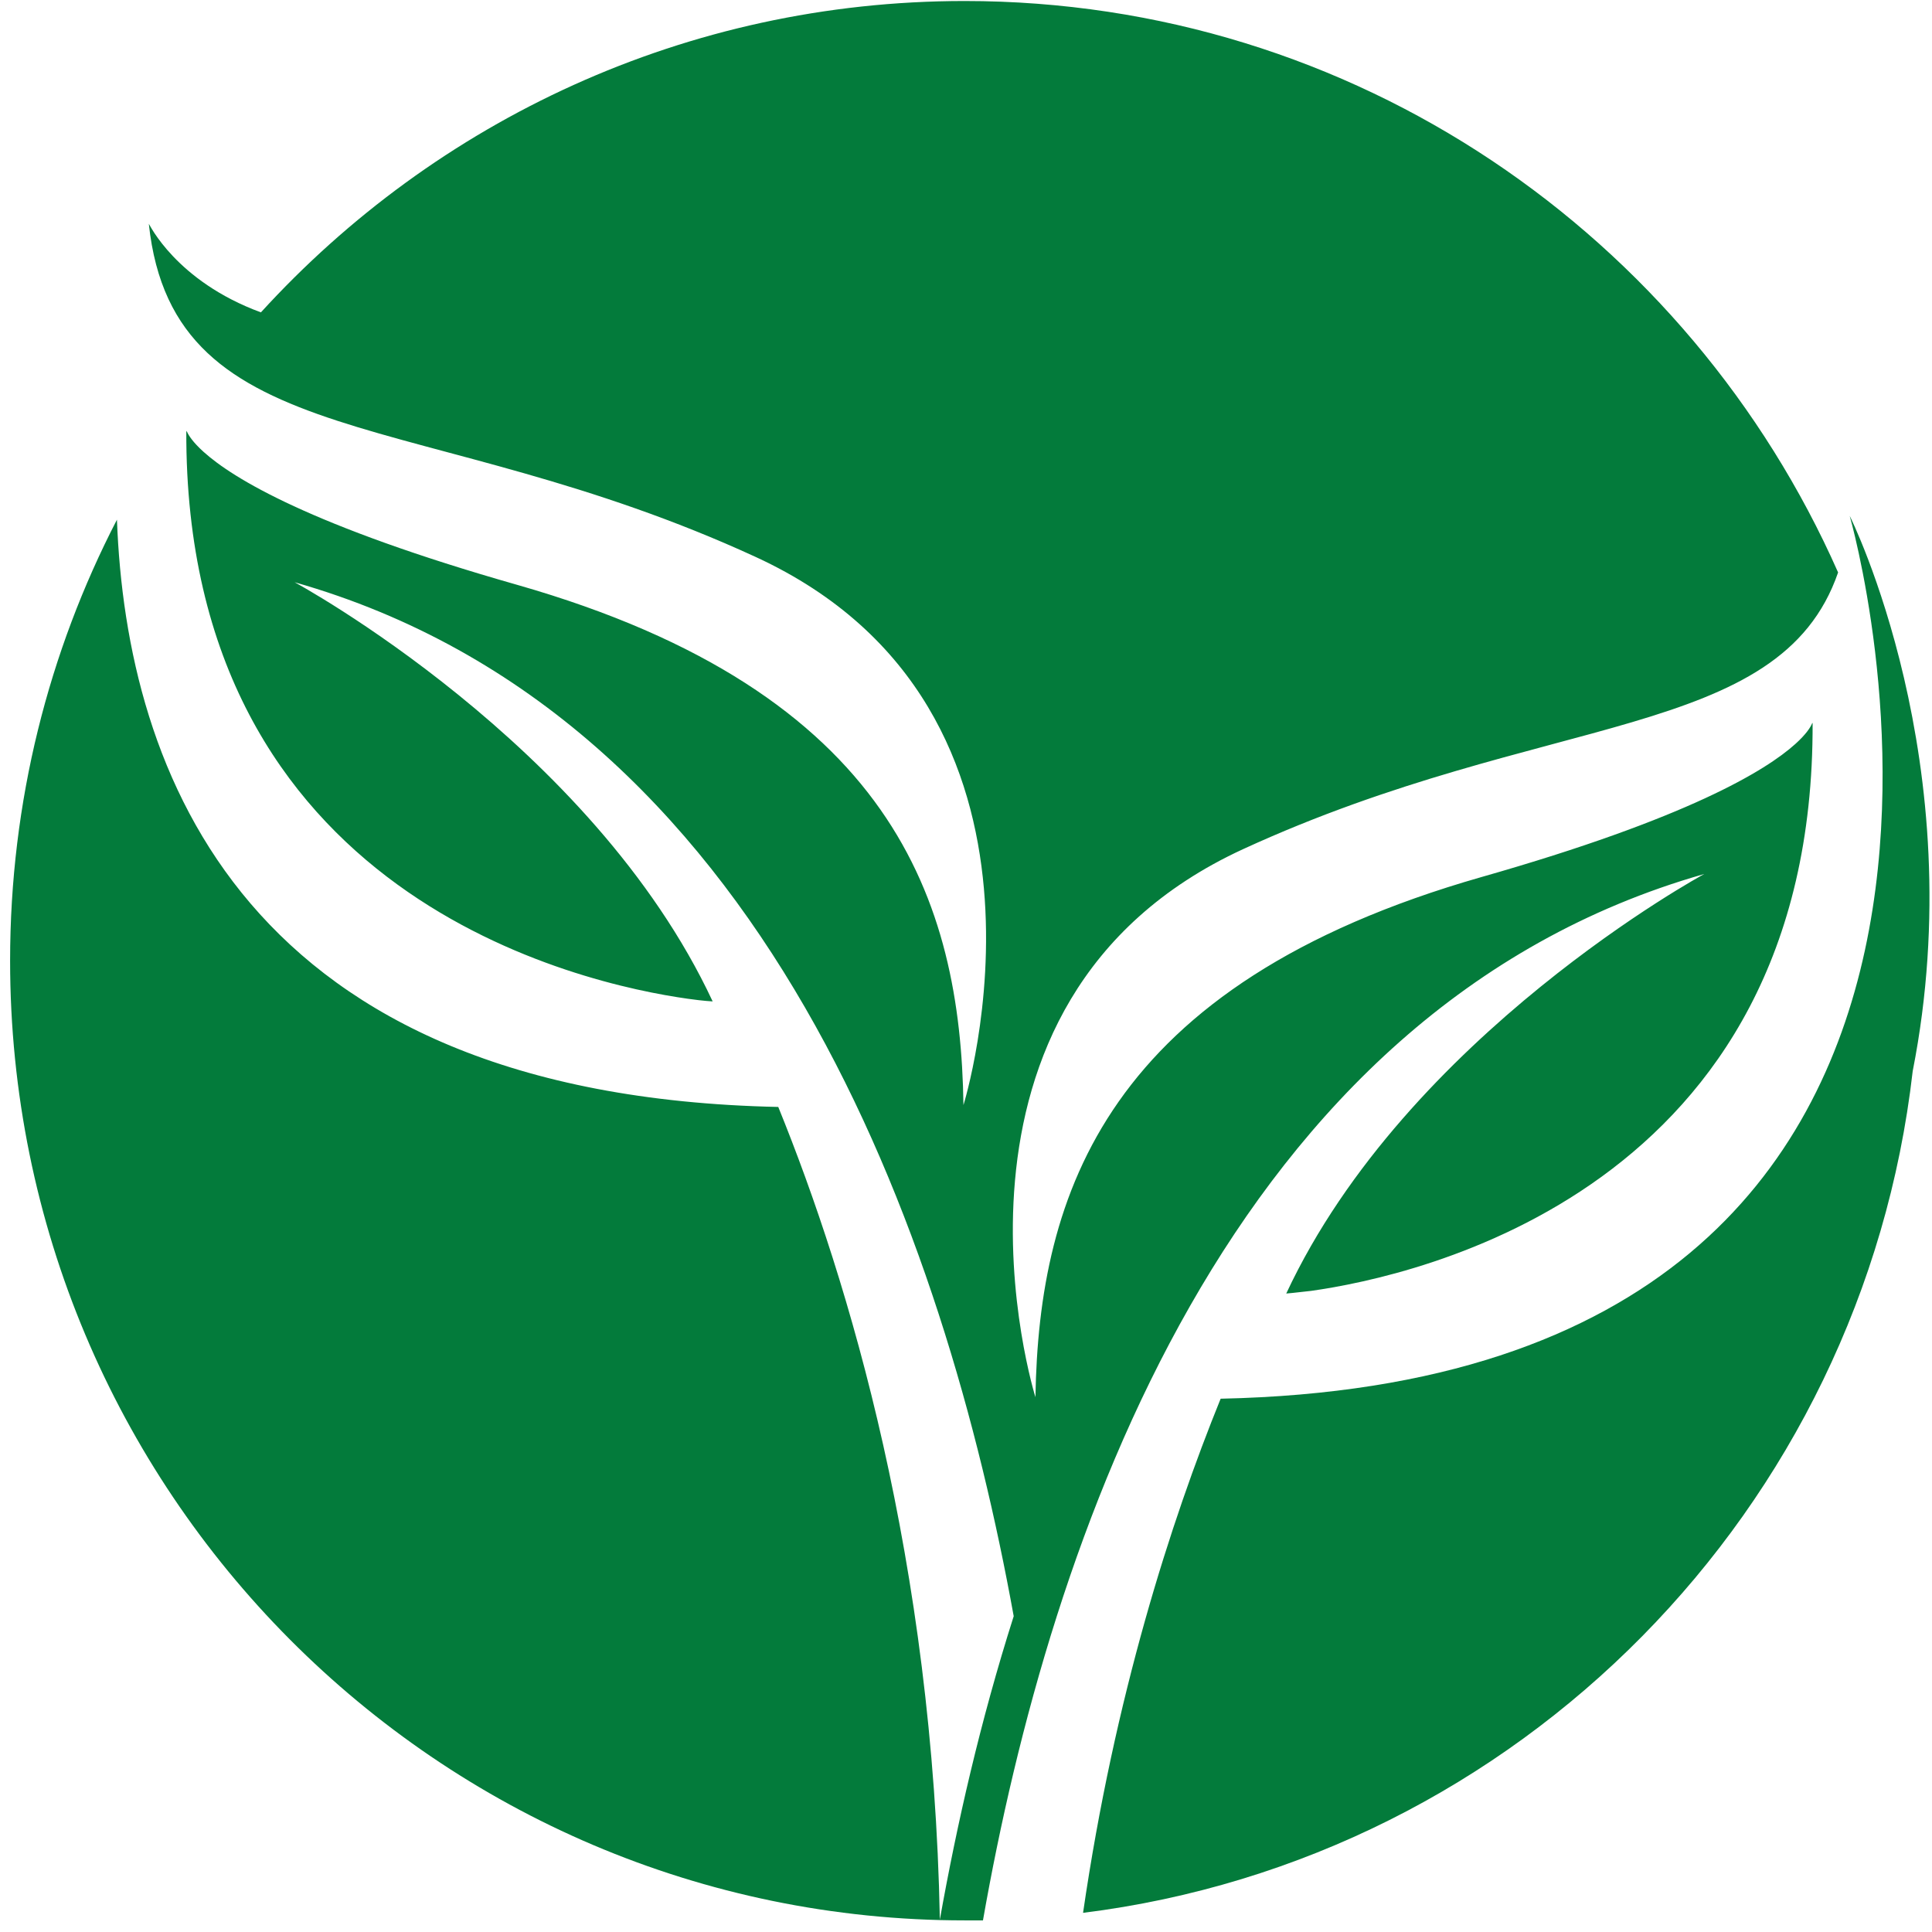 <?xml version="1.0" encoding="UTF-8"?> <svg xmlns="http://www.w3.org/2000/svg" width="153" height="153" viewBox="0 0 153 153" fill="none"> <path d="M146.484 40.856C146.484 40.886 166.287 109.304 96.666 110.767C92.717 120.498 88.264 134.349 85.77 151.483C120.239 147.185 147.493 119.573 151.472 84.826C156.281 60.408 146.484 40.856 146.484 40.856Z" fill="#037B3B"></path> <path d="M77.843 152.08C83.128 122.05 97.26 79.961 134.965 69.214C134.965 69.214 111.421 81.961 101.861 102.438C101.861 102.438 102.574 102.379 103.821 102.229C112.104 101.065 143.693 94.259 143.545 57.244C143.515 57.274 143.485 57.304 143.485 57.334C143.367 57.602 143.04 58.14 142.179 58.916C139.863 61.005 133.688 64.796 117.329 69.453C87.551 77.961 82.267 94.617 81.999 110.647C81.999 110.647 72.202 79.334 98.447 67.244C122.347 56.259 140.932 58.737 145.564 45.334C133.777 18.677 107.265 0.08 76.388 0.08C54.329 0.08 34.497 9.573 20.662 24.737C13.923 22.259 11.815 17.722 11.785 17.722C13.744 36.229 33.606 32.02 59.851 44.11C86.097 56.2 76.299 87.513 76.299 87.513C76.062 71.483 70.747 54.826 40.969 46.319C24.611 41.662 18.435 37.871 16.12 35.782C15.259 35.005 14.932 34.468 14.813 34.2C14.784 34.17 14.754 34.14 14.754 34.11C14.605 71.095 46.194 77.931 54.478 79.095C55.725 79.274 56.437 79.304 56.437 79.304C46.877 58.826 23.334 46.11 23.334 46.11C60.623 56.707 74.844 98.02 80.278 127.991C77.635 136.289 75.765 144.528 74.429 152.02C73.894 123.752 67.274 101.543 61.633 87.662C19.296 86.767 10.004 61.125 9.261 41.155C3.858 51.602 0.8 63.483 0.8 76.08C0.8 118.05 34.645 152.08 76.388 152.08C76.893 152.08 77.368 152.08 77.843 152.08Z" fill="#037B3B"></path> </svg> 